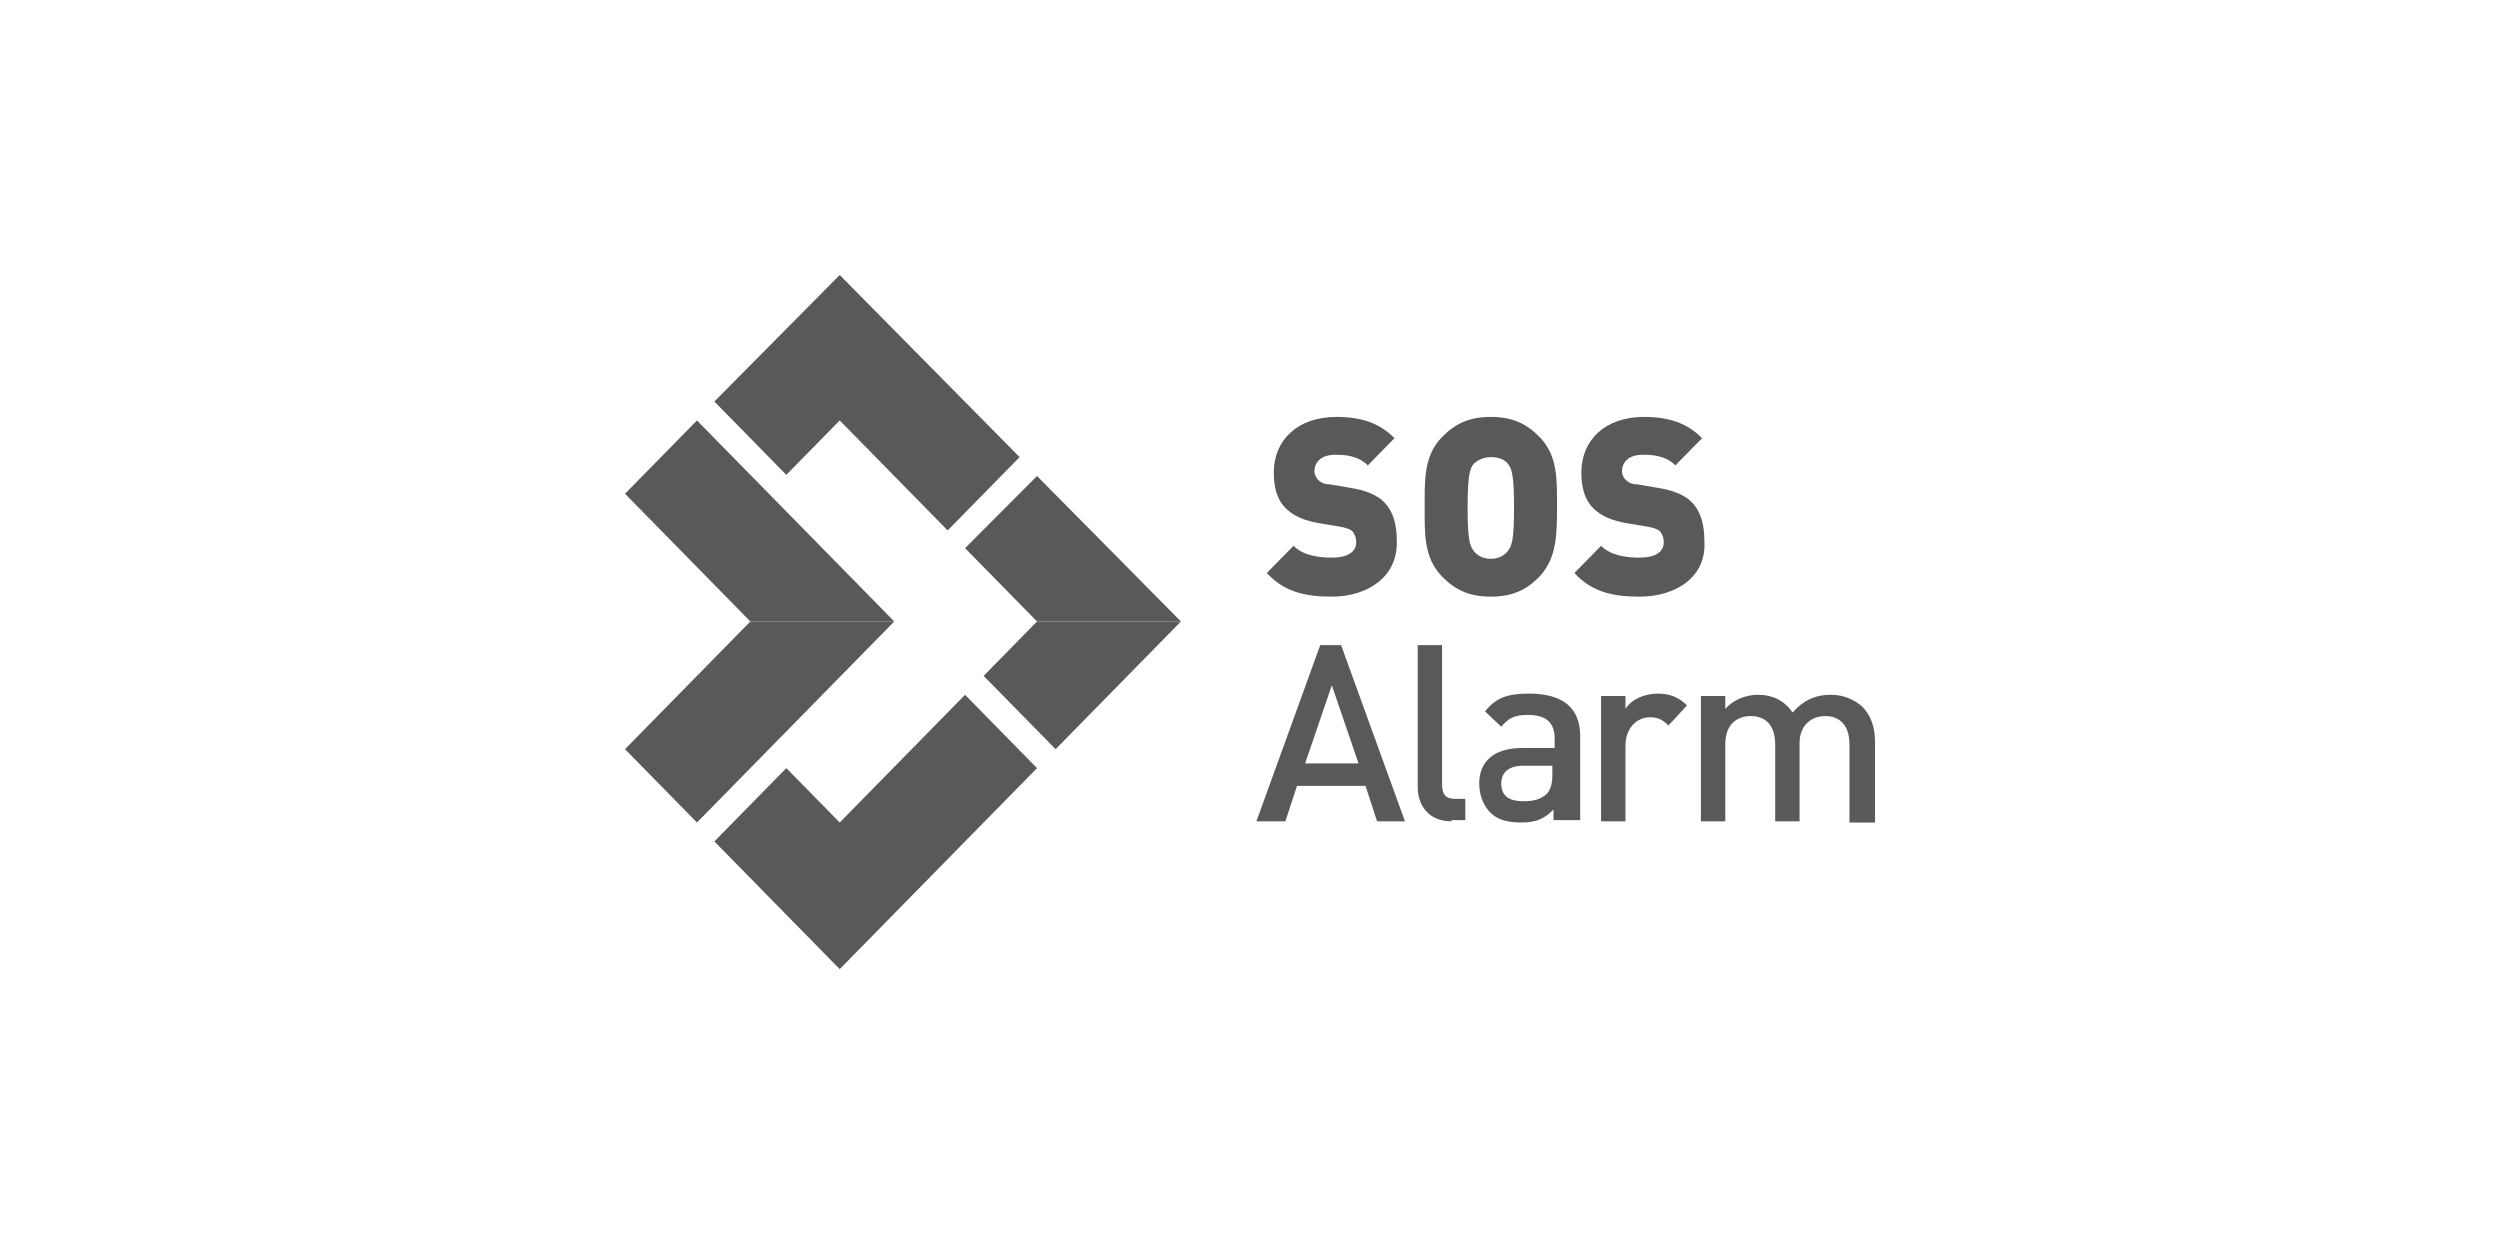 <?xml version="1.0" encoding="UTF-8"?>
<svg width="200px" height="100px" viewBox="0 0 200 100" version="1.1" xmlns="http://www.w3.org/2000/svg" xmlns:xlink="http://www.w3.org/1999/xlink">
    <title>logo_sosalarm</title>
    <g id="logo_sosalarm" stroke="none" stroke-width="1" fill="none" fill-rule="evenodd">
        <g id="SOSAlarm-logo" transform="translate(50, 22)" fill="#595959" fill-rule="nonzero">
            <path d="M56.546,25.732 C54.41,25.732 52.739,25.354 51.346,23.84 L53.482,21.664 C54.225,22.421 55.432,22.61 56.546,22.61 C57.846,22.61 58.496,22.137 58.496,21.381 C58.496,21.002 58.403,20.813 58.217,20.529 C58.031,20.34 57.753,20.245 57.289,20.151 L55.617,19.867 C54.41,19.678 53.482,19.299 52.832,18.637 C52.182,17.975 51.903,17.029 51.903,15.799 C51.903,13.245 53.76,11.353 56.917,11.353 C58.867,11.353 60.353,11.826 61.56,13.056 L59.424,15.231 C58.589,14.38 57.381,14.38 56.824,14.38 C55.617,14.38 55.153,15.042 55.153,15.704 C55.153,15.894 55.246,16.177 55.432,16.367 C55.617,16.556 55.896,16.745 56.36,16.745 L58.031,17.029 C59.238,17.218 60.167,17.596 60.724,18.164 C61.467,18.921 61.745,19.962 61.745,21.286 C61.838,24.124 59.424,25.732 56.546,25.732 L56.546,25.732 Z M73.166,24.124 C72.145,25.165 71.031,25.732 69.266,25.732 C67.502,25.732 66.388,25.165 65.367,24.124 C63.881,22.61 63.974,20.624 63.974,18.542 C63.974,16.461 63.881,14.475 65.367,12.961 C66.388,11.92 67.502,11.353 69.266,11.353 C71.031,11.353 72.145,11.92 73.166,12.961 C74.652,14.475 74.559,16.461 74.559,18.542 C74.559,20.718 74.559,22.61 73.166,24.124 Z M70.659,15.137 C70.38,14.758 69.916,14.569 69.266,14.569 C68.616,14.569 68.152,14.853 67.874,15.137 C67.595,15.515 67.409,15.988 67.409,18.637 C67.409,21.191 67.595,21.664 67.874,22.043 C68.152,22.421 68.616,22.705 69.266,22.705 C69.916,22.705 70.38,22.421 70.659,22.043 C70.938,21.664 71.123,21.191 71.123,18.637 C71.123,15.988 70.938,15.515 70.659,15.137 Z M81.151,25.732 C79.016,25.732 77.344,25.354 75.952,23.84 L78.087,21.664 C78.83,22.421 80.037,22.61 81.151,22.61 C82.451,22.61 83.101,22.137 83.101,21.381 C83.101,21.002 83.008,20.813 82.822,20.529 C82.637,20.34 82.358,20.245 81.894,20.151 L80.223,19.867 C79.016,19.678 78.087,19.299 77.437,18.637 C76.787,17.975 76.509,17.029 76.509,15.799 C76.509,13.245 78.366,11.353 81.523,11.353 C83.472,11.353 84.958,11.826 86.165,13.056 L84.03,15.231 C83.194,14.38 81.987,14.38 81.43,14.38 C80.223,14.38 79.758,15.042 79.758,15.704 C79.758,15.894 79.851,16.177 80.037,16.367 C80.223,16.556 80.501,16.745 80.965,16.745 L82.637,17.029 C83.844,17.218 84.772,17.596 85.329,18.164 C86.072,18.921 86.351,19.962 86.351,21.286 C86.537,24.124 84.122,25.732 81.151,25.732 L81.151,25.732 Z" id="Shape"></path>
            <path d="M60.167,43.706 L59.239,40.868 L53.76,40.868 L52.832,43.706 L50.511,43.706 L55.618,29.61 L57.289,29.61 L62.396,43.706 L60.167,43.706 L60.167,43.706 Z M56.546,32.826 L54.41,39.07 L58.682,39.07 L56.546,32.826 Z M66.11,43.706 C64.253,43.706 63.417,42.381 63.417,40.962 L63.417,29.61 L65.367,29.61 L65.367,40.773 C65.367,41.53 65.645,41.908 66.388,41.908 L67.224,41.908 L67.224,43.611 L66.11,43.611 L66.11,43.706 L66.11,43.706 Z M74.28,43.706 L74.28,42.76 C73.538,43.516 72.888,43.8 71.681,43.8 C70.474,43.8 69.638,43.516 69.081,42.854 C68.617,42.287 68.338,41.53 68.338,40.678 C68.338,38.976 69.452,37.84 71.773,37.84 L74.373,37.84 L74.373,37.084 C74.373,35.854 73.723,35.191 72.238,35.191 C71.124,35.191 70.659,35.475 70.102,36.137 L68.802,34.908 C69.731,33.772 70.659,33.489 72.331,33.489 C75.023,33.489 76.416,34.624 76.416,36.894 L76.416,43.611 L74.28,43.611 L74.28,43.706 Z M74.188,39.259 L71.866,39.259 C70.659,39.259 70.102,39.827 70.102,40.678 C70.102,41.624 70.659,42.097 71.866,42.097 C72.609,42.097 73.166,42.003 73.723,41.53 C74.002,41.246 74.188,40.773 74.188,40.016 L74.188,39.259 Z M83.473,36.043 C83.008,35.57 82.637,35.381 81.987,35.381 C80.966,35.381 80.037,36.232 80.037,37.651 L80.037,43.706 L78.087,43.706 L78.087,33.678 L80.037,33.678 L80.037,34.719 C80.501,33.962 81.523,33.489 82.637,33.489 C83.566,33.489 84.308,33.772 84.958,34.435 L83.473,36.043 Z M97.957,43.706 L97.957,37.557 C97.957,35.948 97.122,35.286 96.007,35.286 C94.986,35.286 93.965,35.948 93.965,37.462 L93.965,43.706 L92.015,43.706 L92.015,37.557 C92.015,35.948 91.179,35.286 90.065,35.286 C88.951,35.286 88.022,35.948 88.022,37.557 L88.022,43.706 L86.072,43.706 L86.072,33.678 L88.022,33.678 L88.022,34.719 C88.672,33.962 89.694,33.583 90.622,33.583 C91.829,33.583 92.758,34.056 93.408,35.002 C94.243,34.056 95.172,33.583 96.472,33.583 C97.493,33.583 98.329,33.962 98.979,34.529 C99.721,35.286 100,36.232 100,37.367 L100,43.8 L97.957,43.8 L97.957,43.706 L97.957,43.706 Z" id="Shape"></path>
            <polygon id="Path" points="32.962 27.718 44.475 27.718 34.448 37.935 28.691 32.07"></polygon>
            <path d="M17.177,0 L31.569,14.569 L25.812,20.434 L17.177,11.636 L12.906,15.988 L7.149,10.122 L17.177,0 L17.177,0 Z M0,17.501 L10.028,27.718 L21.541,27.718 L5.757,11.636 L0,17.501 L0,17.501 Z" id="Shape"></path>
            <path d="M27.205,33.584 L32.962,39.449 L17.177,55.531 L7.149,45.314 L12.906,39.449 L17.177,43.8 L27.205,33.584 Z M27.205,21.853 L32.962,27.718 L44.475,27.718 L32.962,16.082 L27.205,21.853 Z M0,37.935 L5.757,43.8 L21.541,27.718 L10.028,27.718 L0,37.935 Z" id="Shape"></path>
        </g>
    </g>
</svg>